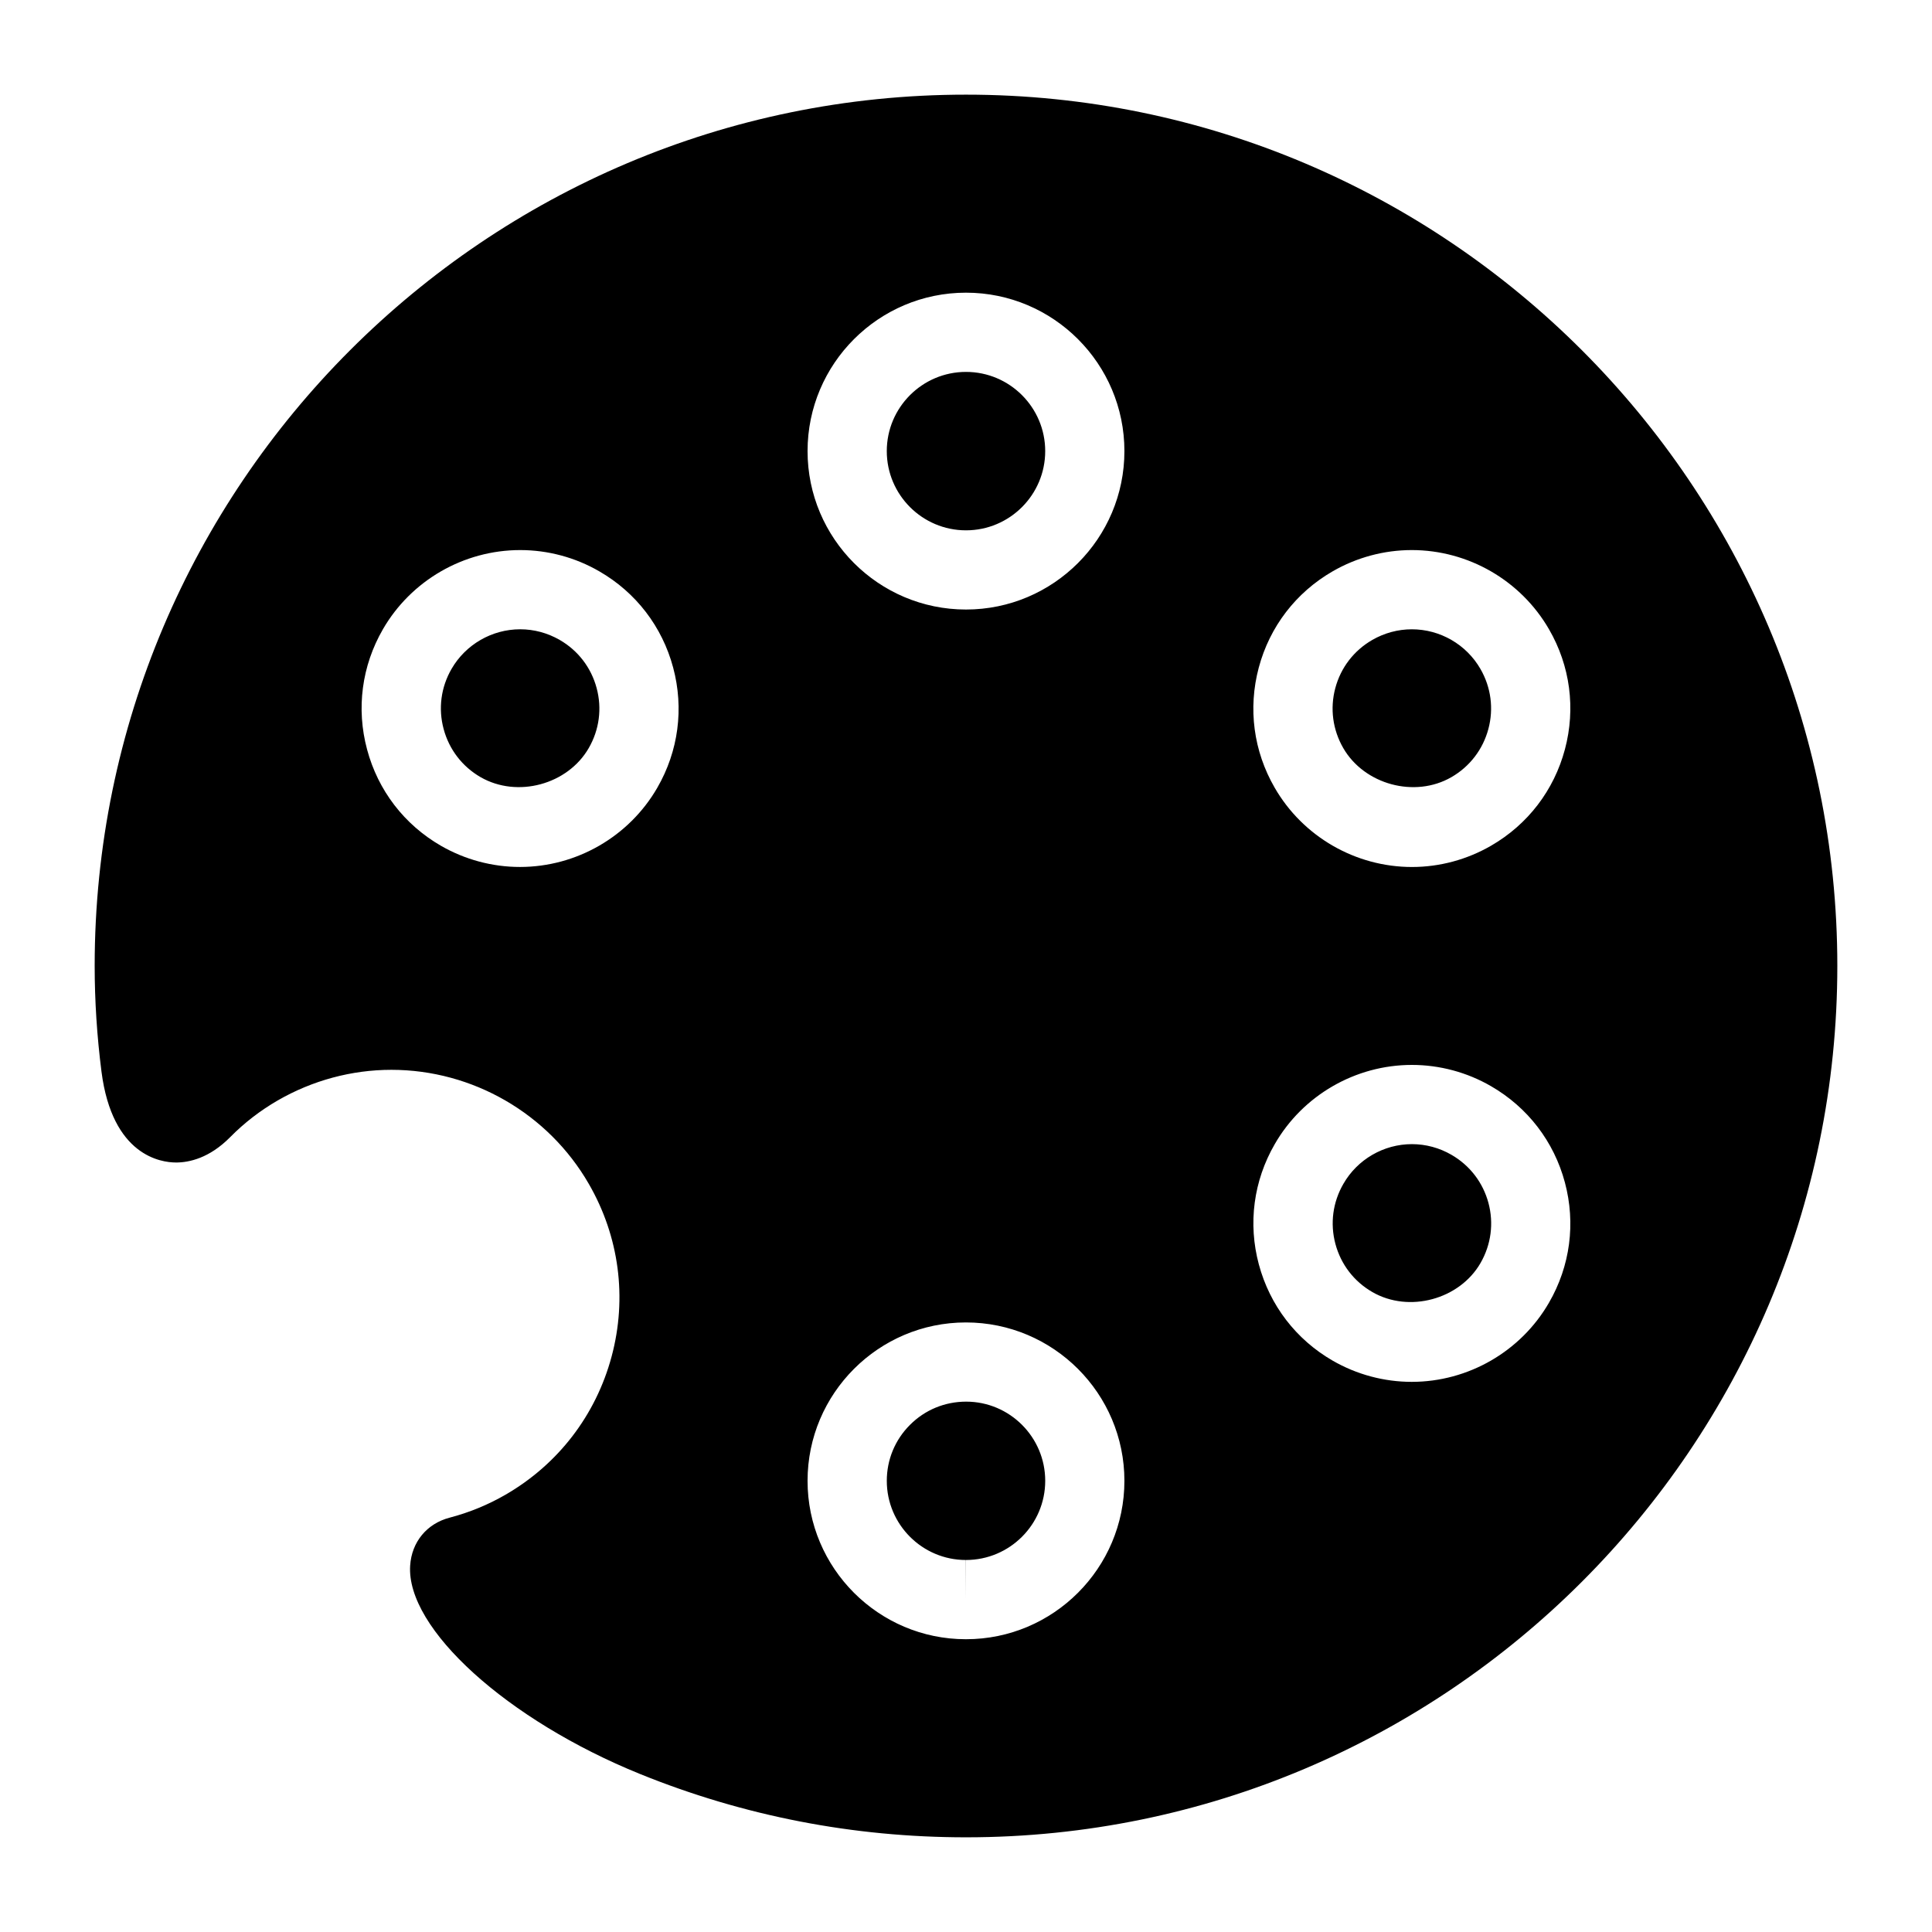 <?xml version="1.0" encoding="UTF-8"?>
<!-- Uploaded to: SVG Repo, www.svgrepo.com, Generator: SVG Repo Mixer Tools -->
<svg fill="#000000" width="800px" height="800px" version="1.1" viewBox="144 144 512 512" xmlns="http://www.w3.org/2000/svg">
 <path d="m420.99 263.55c0 11.578-9.414 20.992-20.992 20.992s-20.992-9.414-20.992-20.992 9.414-20.992 20.992-20.992c11.574 0 20.992 9.414 20.992 20.992zm107.67 186.49c-3.203-1.859-6.824-2.832-10.484-2.832-7.473 0-14.441 4.031-18.156 10.508-2.824 4.871-3.57 10.527-2.121 15.945 1.457 5.426 4.922 9.941 9.781 12.742 9.73 5.625 23.113 1.953 28.664-7.672 2.812-4.871 3.559-10.527 2.109-15.945-1.461-5.418-4.934-9.941-9.793-12.746zm-128.62 65.41c-5.648 0-10.926 2.184-14.883 6.152-3.965 3.957-6.148 9.227-6.148 14.832 0 11.578 9.406 20.98 20.949 20.98v10.496l0.031-10.496c11.586 0 21.004-9.406 21.004-20.98 0-11.578-9.406-20.984-20.953-20.984zm-107.71-201.86c-3.203-1.848-6.812-2.824-10.465-2.824-7.496 0-14.465 4.031-18.199 10.496-2.812 4.859-3.559 10.516-2.098 15.934 1.449 5.414 4.922 9.941 9.781 12.754 9.773 5.617 23.102 1.953 28.664-7.684 2.812-4.859 3.559-10.516 2.098-15.934-1.449-5.414-4.922-9.938-9.781-12.742zm225.81-2.82c-3.652 0-7.273 0.977-10.477 2.824-4.871 2.812-8.344 7.336-9.793 12.754-1.449 5.406-0.691 11.051 2.109 15.902 5.574 9.656 18.934 13.32 28.664 7.703 4.871-2.812 8.344-7.348 9.793-12.773 1.449-5.406 0.691-11.051-2.098-15.891-3.734-6.5-10.703-10.52-18.199-10.52zm112.77 89.227c0 127.33-103.59 230.91-230.91 230.91-29.84 0-58.883-5.637-86.363-16.773-35.246-14.297-62.02-38.551-60.941-55.23 0.398-6.254 4.418-11.137 10.477-12.711 5.164-1.355 10.141-3.391 14.77-6.066 13.969-8.07 23.961-21.074 28.141-36.641 4.168-15.555 2.016-31.805-6.047-45.754-10.746-18.641-30.805-30.219-52.312-30.219-10.516 0-20.93 2.812-30.102 8.102-4.629 2.676-8.891 5.953-12.625 9.742-5.488 5.551-10.844 6.719-14.359 6.719l-0.008-0.004c-3.906 0-16.867-1.73-19.734-24.078-1.195-9.371-1.805-18.797-1.805-28 0-127.33 103.59-230.91 230.91-230.91 127.32 0 230.91 103.59 230.91 230.91zm-308.52-79.09c-2.898-10.832-9.844-19.891-19.566-25.496-6.371-3.695-13.633-5.637-20.961-5.637-14.977 0-28.918 8.051-36.391 20.992-5.606 9.719-7.106 21.023-4.188 31.867 2.898 10.832 9.844 19.891 19.555 25.496 6.383 3.684 13.633 5.625 20.961 5.625 14.977 0 28.918-8.051 36.391-20.992 5.606-9.707 7.106-21.023 4.199-31.855zm119.59 215.53c0-23.145-18.82-41.977-42.008-41.977-23.133 0-41.961 18.832-41.961 41.977s18.82 41.973 41.941 41.973h0.062c23.133 0 41.965-18.828 41.965-41.973zm0-272.89c0-23.152-18.828-41.984-41.984-41.984-23.152 0-41.984 18.828-41.984 41.984 0 23.152 18.828 41.984 41.984 41.984 23.152 0 41.984-18.832 41.984-41.984zm116.73 193.8c-2.898-10.82-9.844-19.879-19.566-25.496-6.383-3.695-13.645-5.637-20.98-5.637-14.969 0-28.906 8.062-36.348 21.004-5.617 9.719-7.117 21.035-4.207 31.867 2.906 10.832 9.844 19.891 19.555 25.496 6.383 3.684 13.633 5.625 20.961 5.625 14.988 0 28.926-8.062 36.379-20.992 5.625-9.719 7.106-21.035 4.207-31.867zm-4.199-146.57c-7.473-12.953-21.402-21.004-36.379-21.004-7.328 0-14.59 1.953-20.973 5.637-9.73 5.617-16.68 14.672-19.574 25.516-2.887 10.832-1.387 22.137 4.219 31.824 7.473 12.961 21.41 21.012 36.391 21.012 7.328 0 14.578-1.953 20.949-5.637 9.73-5.617 16.68-14.684 19.574-25.535 2.891-10.82 1.398-22.133-4.207-31.812z"/>
</svg>
